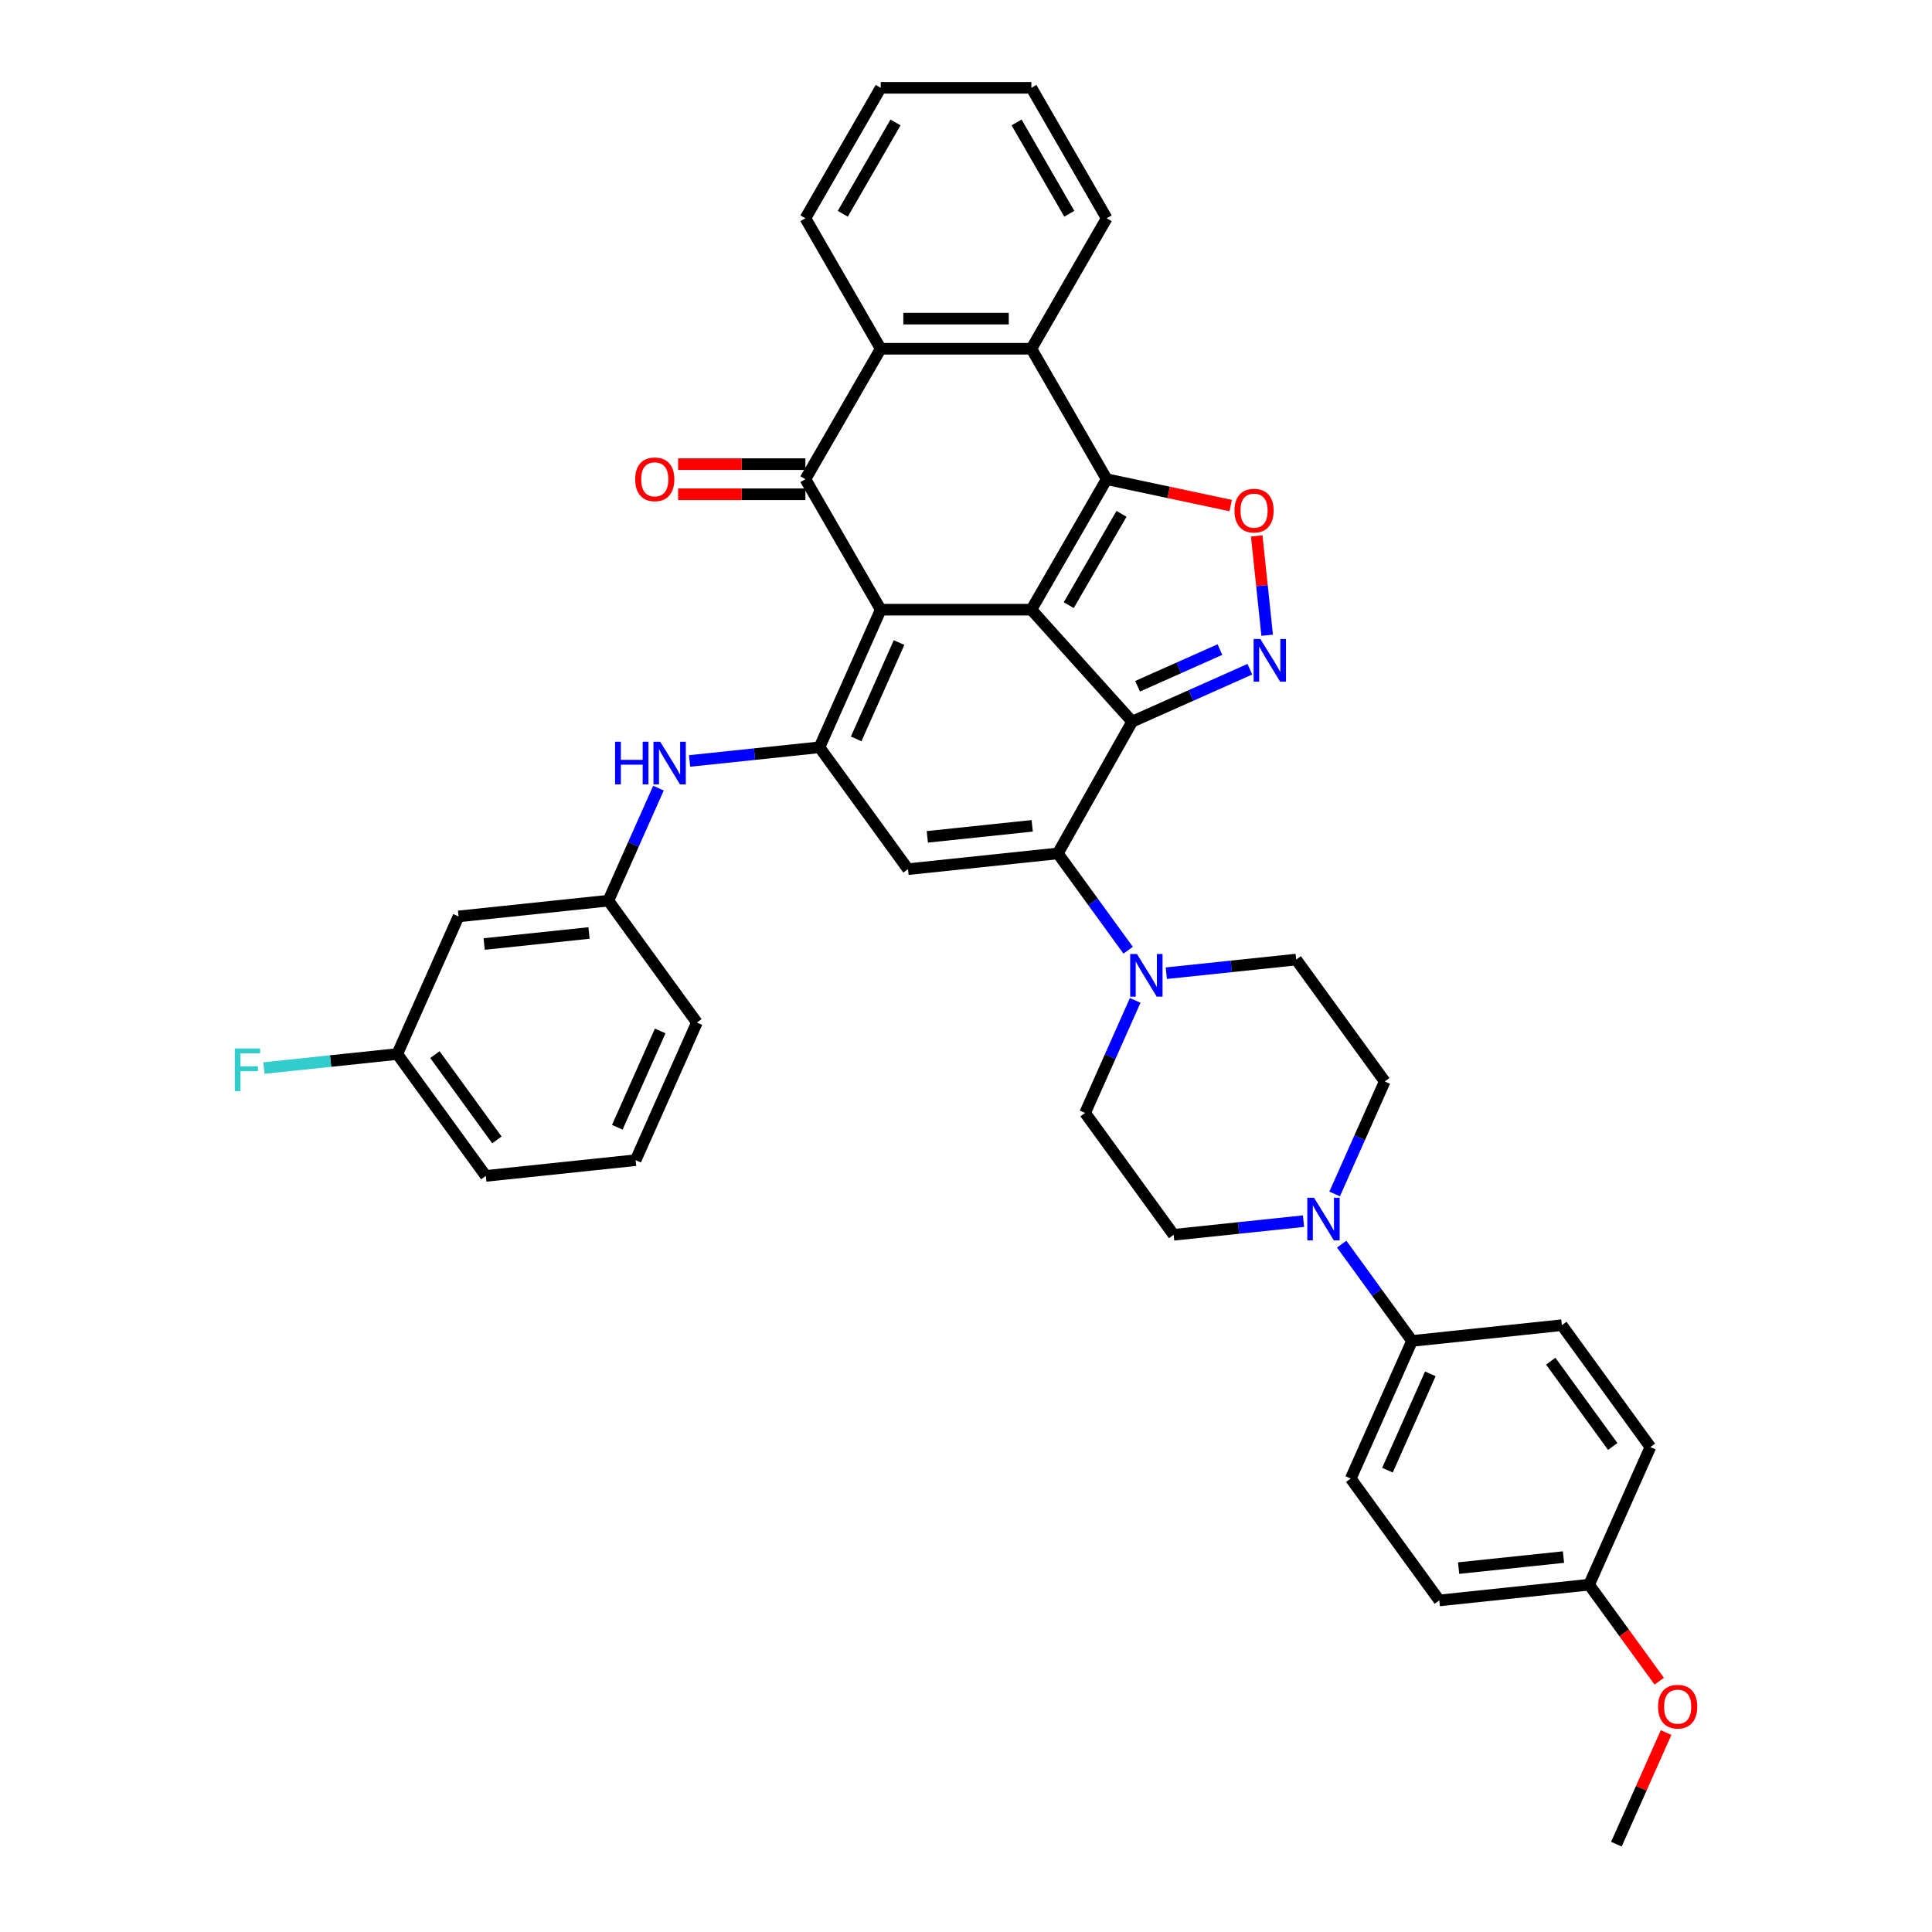<?xml version='1.0' encoding='iso-8859-1'?>
<svg version='1.1' baseProfile='full'
              xmlns='http://www.w3.org/2000/svg'
                      xmlns:rdkit='http://www.rdkit.org/xml'
                      xmlns:xlink='http://www.w3.org/1999/xlink'
                  xml:space='preserve'
width='1000px' height='1000px' viewBox='0 0 1000 1000'>
<!-- END OF HEADER -->
<rect style='opacity:1.0;fill:#FFFFFF;stroke:none' width='1000' height='1000' x='0' y='0'> </rect>
<path class='bond-0' d='M 533.837,315.567 L 455.863,315.567' style='fill:none;fill-rule:evenodd;stroke:#000000;stroke-width:6px;stroke-linecap:butt;stroke-linejoin:miter;stroke-opacity:1' />
<path class='bond-1' d='M 533.837,315.567 L 586.013,373.513' style='fill:none;fill-rule:evenodd;stroke:#000000;stroke-width:6px;stroke-linecap:butt;stroke-linejoin:miter;stroke-opacity:1' />
<path class='bond-2' d='M 533.837,315.567 L 572.825,248.039' style='fill:none;fill-rule:evenodd;stroke:#000000;stroke-width:6px;stroke-linecap:butt;stroke-linejoin:miter;stroke-opacity:1' />
<path class='bond-2' d='M 553.191,313.235 L 580.482,265.965' style='fill:none;fill-rule:evenodd;stroke:#000000;stroke-width:6px;stroke-linecap:butt;stroke-linejoin:miter;stroke-opacity:1' />
<path class='bond-4' d='M 455.863,315.567 L 424.148,386.8' style='fill:none;fill-rule:evenodd;stroke:#000000;stroke-width:6px;stroke-linecap:butt;stroke-linejoin:miter;stroke-opacity:1' />
<path class='bond-4' d='M 465.352,332.595 L 443.152,382.458' style='fill:none;fill-rule:evenodd;stroke:#000000;stroke-width:6px;stroke-linecap:butt;stroke-linejoin:miter;stroke-opacity:1' />
<path class='bond-5' d='M 455.863,315.567 L 416.875,248.039' style='fill:none;fill-rule:evenodd;stroke:#000000;stroke-width:6px;stroke-linecap:butt;stroke-linejoin:miter;stroke-opacity:1' />
<path class='bond-3' d='M 586.013,373.513 L 547.527,441.732' style='fill:none;fill-rule:evenodd;stroke:#000000;stroke-width:6px;stroke-linecap:butt;stroke-linejoin:miter;stroke-opacity:1' />
<path class='bond-6' d='M 586.013,373.513 L 616.467,359.954' style='fill:none;fill-rule:evenodd;stroke:#000000;stroke-width:6px;stroke-linecap:butt;stroke-linejoin:miter;stroke-opacity:1' />
<path class='bond-6' d='M 616.467,359.954 L 646.922,346.394' style='fill:none;fill-rule:evenodd;stroke:#0000FF;stroke-width:6px;stroke-linecap:butt;stroke-linejoin:miter;stroke-opacity:1' />
<path class='bond-6' d='M 588.806,355.199 L 610.124,345.707' style='fill:none;fill-rule:evenodd;stroke:#000000;stroke-width:6px;stroke-linecap:butt;stroke-linejoin:miter;stroke-opacity:1' />
<path class='bond-6' d='M 610.124,345.707 L 631.443,336.216' style='fill:none;fill-rule:evenodd;stroke:#0000FF;stroke-width:6px;stroke-linecap:butt;stroke-linejoin:miter;stroke-opacity:1' />
<path class='bond-8' d='M 572.825,248.039 L 604.917,254.86' style='fill:none;fill-rule:evenodd;stroke:#000000;stroke-width:6px;stroke-linecap:butt;stroke-linejoin:miter;stroke-opacity:1' />
<path class='bond-8' d='M 604.917,254.86 L 637.009,261.682' style='fill:none;fill-rule:evenodd;stroke:#FF0000;stroke-width:6px;stroke-linecap:butt;stroke-linejoin:miter;stroke-opacity:1' />
<path class='bond-9' d='M 572.825,248.039 L 533.837,180.511' style='fill:none;fill-rule:evenodd;stroke:#000000;stroke-width:6px;stroke-linecap:butt;stroke-linejoin:miter;stroke-opacity:1' />
<path class='bond-7' d='M 547.527,441.732 L 469.98,449.883' style='fill:none;fill-rule:evenodd;stroke:#000000;stroke-width:6px;stroke-linecap:butt;stroke-linejoin:miter;stroke-opacity:1' />
<path class='bond-7' d='M 534.265,427.445 L 479.982,433.151' style='fill:none;fill-rule:evenodd;stroke:#000000;stroke-width:6px;stroke-linecap:butt;stroke-linejoin:miter;stroke-opacity:1' />
<path class='bond-11' d='M 547.527,441.732 L 565.725,466.778' style='fill:none;fill-rule:evenodd;stroke:#000000;stroke-width:6px;stroke-linecap:butt;stroke-linejoin:miter;stroke-opacity:1' />
<path class='bond-11' d='M 565.725,466.778 L 583.922,491.825' style='fill:none;fill-rule:evenodd;stroke:#0000FF;stroke-width:6px;stroke-linecap:butt;stroke-linejoin:miter;stroke-opacity:1' />
<path class='bond-13' d='M 424.148,386.8 L 390.536,390.333' style='fill:none;fill-rule:evenodd;stroke:#000000;stroke-width:6px;stroke-linecap:butt;stroke-linejoin:miter;stroke-opacity:1' />
<path class='bond-13' d='M 390.536,390.333 L 356.924,393.866' style='fill:none;fill-rule:evenodd;stroke:#0000FF;stroke-width:6px;stroke-linecap:butt;stroke-linejoin:miter;stroke-opacity:1' />
<path class='bond-40' d='M 424.148,386.8 L 469.98,449.883' style='fill:none;fill-rule:evenodd;stroke:#000000;stroke-width:6px;stroke-linecap:butt;stroke-linejoin:miter;stroke-opacity:1' />
<path class='bond-15' d='M 416.875,240.241 L 383.931,240.241' style='fill:none;fill-rule:evenodd;stroke:#000000;stroke-width:6px;stroke-linecap:butt;stroke-linejoin:miter;stroke-opacity:1' />
<path class='bond-15' d='M 383.931,240.241 L 350.987,240.241' style='fill:none;fill-rule:evenodd;stroke:#FF0000;stroke-width:6px;stroke-linecap:butt;stroke-linejoin:miter;stroke-opacity:1' />
<path class='bond-15' d='M 416.875,255.836 L 383.931,255.836' style='fill:none;fill-rule:evenodd;stroke:#000000;stroke-width:6px;stroke-linecap:butt;stroke-linejoin:miter;stroke-opacity:1' />
<path class='bond-15' d='M 383.931,255.836 L 350.987,255.836' style='fill:none;fill-rule:evenodd;stroke:#FF0000;stroke-width:6px;stroke-linecap:butt;stroke-linejoin:miter;stroke-opacity:1' />
<path class='bond-39' d='M 416.875,248.039 L 455.863,180.511' style='fill:none;fill-rule:evenodd;stroke:#000000;stroke-width:6px;stroke-linecap:butt;stroke-linejoin:miter;stroke-opacity:1' />
<path class='bond-38' d='M 655.881,328.807 L 653.178,303.095' style='fill:none;fill-rule:evenodd;stroke:#0000FF;stroke-width:6px;stroke-linecap:butt;stroke-linejoin:miter;stroke-opacity:1' />
<path class='bond-38' d='M 653.178,303.095 L 650.476,277.382' style='fill:none;fill-rule:evenodd;stroke:#FF0000;stroke-width:6px;stroke-linecap:butt;stroke-linejoin:miter;stroke-opacity:1' />
<path class='bond-10' d='M 533.837,180.511 L 455.863,180.511' style='fill:none;fill-rule:evenodd;stroke:#000000;stroke-width:6px;stroke-linecap:butt;stroke-linejoin:miter;stroke-opacity:1' />
<path class='bond-10' d='M 522.141,164.916 L 467.559,164.916' style='fill:none;fill-rule:evenodd;stroke:#000000;stroke-width:6px;stroke-linecap:butt;stroke-linejoin:miter;stroke-opacity:1' />
<path class='bond-29' d='M 533.837,180.511 L 572.825,112.983' style='fill:none;fill-rule:evenodd;stroke:#000000;stroke-width:6px;stroke-linecap:butt;stroke-linejoin:miter;stroke-opacity:1' />
<path class='bond-30' d='M 455.863,180.511 L 416.875,112.983' style='fill:none;fill-rule:evenodd;stroke:#000000;stroke-width:6px;stroke-linecap:butt;stroke-linejoin:miter;stroke-opacity:1' />
<path class='bond-16' d='M 587.576,517.806 L 574.61,546.927' style='fill:none;fill-rule:evenodd;stroke:#0000FF;stroke-width:6px;stroke-linecap:butt;stroke-linejoin:miter;stroke-opacity:1' />
<path class='bond-16' d='M 574.61,546.927 L 561.645,576.049' style='fill:none;fill-rule:evenodd;stroke:#000000;stroke-width:6px;stroke-linecap:butt;stroke-linejoin:miter;stroke-opacity:1' />
<path class='bond-17' d='M 603.684,503.73 L 637.296,500.197' style='fill:none;fill-rule:evenodd;stroke:#0000FF;stroke-width:6px;stroke-linecap:butt;stroke-linejoin:miter;stroke-opacity:1' />
<path class='bond-17' d='M 637.296,500.197 L 670.907,496.665' style='fill:none;fill-rule:evenodd;stroke:#000000;stroke-width:6px;stroke-linecap:butt;stroke-linejoin:miter;stroke-opacity:1' />
<path class='bond-12' d='M 690.808,617.99 L 703.774,588.869' style='fill:none;fill-rule:evenodd;stroke:#0000FF;stroke-width:6px;stroke-linecap:butt;stroke-linejoin:miter;stroke-opacity:1' />
<path class='bond-12' d='M 703.774,588.869 L 716.74,559.747' style='fill:none;fill-rule:evenodd;stroke:#000000;stroke-width:6px;stroke-linecap:butt;stroke-linejoin:miter;stroke-opacity:1' />
<path class='bond-14' d='M 694.463,643.971 L 712.66,669.017' style='fill:none;fill-rule:evenodd;stroke:#0000FF;stroke-width:6px;stroke-linecap:butt;stroke-linejoin:miter;stroke-opacity:1' />
<path class='bond-14' d='M 712.66,669.017 L 730.857,694.064' style='fill:none;fill-rule:evenodd;stroke:#000000;stroke-width:6px;stroke-linecap:butt;stroke-linejoin:miter;stroke-opacity:1' />
<path class='bond-42' d='M 674.701,632.066 L 641.089,635.599' style='fill:none;fill-rule:evenodd;stroke:#0000FF;stroke-width:6px;stroke-linecap:butt;stroke-linejoin:miter;stroke-opacity:1' />
<path class='bond-42' d='M 641.089,635.599 L 607.477,639.131' style='fill:none;fill-rule:evenodd;stroke:#000000;stroke-width:6px;stroke-linecap:butt;stroke-linejoin:miter;stroke-opacity:1' />
<path class='bond-20' d='M 340.816,407.941 L 327.851,437.063' style='fill:none;fill-rule:evenodd;stroke:#0000FF;stroke-width:6px;stroke-linecap:butt;stroke-linejoin:miter;stroke-opacity:1' />
<path class='bond-20' d='M 327.851,437.063 L 314.885,466.184' style='fill:none;fill-rule:evenodd;stroke:#000000;stroke-width:6px;stroke-linecap:butt;stroke-linejoin:miter;stroke-opacity:1' />
<path class='bond-22' d='M 730.857,694.064 L 699.142,765.297' style='fill:none;fill-rule:evenodd;stroke:#000000;stroke-width:6px;stroke-linecap:butt;stroke-linejoin:miter;stroke-opacity:1' />
<path class='bond-22' d='M 740.346,711.092 L 718.146,760.955' style='fill:none;fill-rule:evenodd;stroke:#000000;stroke-width:6px;stroke-linecap:butt;stroke-linejoin:miter;stroke-opacity:1' />
<path class='bond-23' d='M 730.857,694.064 L 808.404,685.913' style='fill:none;fill-rule:evenodd;stroke:#000000;stroke-width:6px;stroke-linecap:butt;stroke-linejoin:miter;stroke-opacity:1' />
<path class='bond-18' d='M 561.645,576.049 L 607.477,639.131' style='fill:none;fill-rule:evenodd;stroke:#000000;stroke-width:6px;stroke-linecap:butt;stroke-linejoin:miter;stroke-opacity:1' />
<path class='bond-19' d='M 670.907,496.665 L 716.74,559.747' style='fill:none;fill-rule:evenodd;stroke:#000000;stroke-width:6px;stroke-linecap:butt;stroke-linejoin:miter;stroke-opacity:1' />
<path class='bond-21' d='M 314.885,466.184 L 237.337,474.335' style='fill:none;fill-rule:evenodd;stroke:#000000;stroke-width:6px;stroke-linecap:butt;stroke-linejoin:miter;stroke-opacity:1' />
<path class='bond-21' d='M 304.883,482.916 L 250.6,488.622' style='fill:none;fill-rule:evenodd;stroke:#000000;stroke-width:6px;stroke-linecap:butt;stroke-linejoin:miter;stroke-opacity:1' />
<path class='bond-33' d='M 314.885,466.184 L 360.717,529.267' style='fill:none;fill-rule:evenodd;stroke:#000000;stroke-width:6px;stroke-linecap:butt;stroke-linejoin:miter;stroke-opacity:1' />
<path class='bond-24' d='M 237.337,474.335 L 205.622,545.568' style='fill:none;fill-rule:evenodd;stroke:#000000;stroke-width:6px;stroke-linecap:butt;stroke-linejoin:miter;stroke-opacity:1' />
<path class='bond-26' d='M 699.142,765.297 L 744.974,828.38' style='fill:none;fill-rule:evenodd;stroke:#000000;stroke-width:6px;stroke-linecap:butt;stroke-linejoin:miter;stroke-opacity:1' />
<path class='bond-27' d='M 808.404,685.913 L 854.237,748.996' style='fill:none;fill-rule:evenodd;stroke:#000000;stroke-width:6px;stroke-linecap:butt;stroke-linejoin:miter;stroke-opacity:1' />
<path class='bond-27' d='M 802.663,704.542 L 834.745,748.7' style='fill:none;fill-rule:evenodd;stroke:#000000;stroke-width:6px;stroke-linecap:butt;stroke-linejoin:miter;stroke-opacity:1' />
<path class='bond-28' d='M 205.622,545.568 L 171.106,549.196' style='fill:none;fill-rule:evenodd;stroke:#000000;stroke-width:6px;stroke-linecap:butt;stroke-linejoin:miter;stroke-opacity:1' />
<path class='bond-28' d='M 171.106,549.196 L 136.59,552.824' style='fill:none;fill-rule:evenodd;stroke:#33CCCC;stroke-width:6px;stroke-linecap:butt;stroke-linejoin:miter;stroke-opacity:1' />
<path class='bond-43' d='M 205.622,545.568 L 251.455,608.651' style='fill:none;fill-rule:evenodd;stroke:#000000;stroke-width:6px;stroke-linecap:butt;stroke-linejoin:miter;stroke-opacity:1' />
<path class='bond-43' d='M 225.114,545.864 L 257.196,590.022' style='fill:none;fill-rule:evenodd;stroke:#000000;stroke-width:6px;stroke-linecap:butt;stroke-linejoin:miter;stroke-opacity:1' />
<path class='bond-25' d='M 822.522,820.229 L 854.237,748.996' style='fill:none;fill-rule:evenodd;stroke:#000000;stroke-width:6px;stroke-linecap:butt;stroke-linejoin:miter;stroke-opacity:1' />
<path class='bond-31' d='M 822.522,820.229 L 840.673,845.213' style='fill:none;fill-rule:evenodd;stroke:#000000;stroke-width:6px;stroke-linecap:butt;stroke-linejoin:miter;stroke-opacity:1' />
<path class='bond-31' d='M 840.673,845.213 L 858.825,870.197' style='fill:none;fill-rule:evenodd;stroke:#FF0000;stroke-width:6px;stroke-linecap:butt;stroke-linejoin:miter;stroke-opacity:1' />
<path class='bond-44' d='M 822.522,820.229 L 744.974,828.38' style='fill:none;fill-rule:evenodd;stroke:#000000;stroke-width:6px;stroke-linecap:butt;stroke-linejoin:miter;stroke-opacity:1' />
<path class='bond-44' d='M 809.259,805.942 L 754.976,811.648' style='fill:none;fill-rule:evenodd;stroke:#000000;stroke-width:6px;stroke-linecap:butt;stroke-linejoin:miter;stroke-opacity:1' />
<path class='bond-37' d='M 572.825,112.983 L 533.837,45.455' style='fill:none;fill-rule:evenodd;stroke:#000000;stroke-width:6px;stroke-linecap:butt;stroke-linejoin:miter;stroke-opacity:1' />
<path class='bond-37' d='M 553.471,110.651 L 526.18,63.381' style='fill:none;fill-rule:evenodd;stroke:#000000;stroke-width:6px;stroke-linecap:butt;stroke-linejoin:miter;stroke-opacity:1' />
<path class='bond-41' d='M 416.875,112.983 L 455.863,45.455' style='fill:none;fill-rule:evenodd;stroke:#000000;stroke-width:6px;stroke-linecap:butt;stroke-linejoin:miter;stroke-opacity:1' />
<path class='bond-41' d='M 436.229,110.651 L 463.52,63.381' style='fill:none;fill-rule:evenodd;stroke:#000000;stroke-width:6px;stroke-linecap:butt;stroke-linejoin:miter;stroke-opacity:1' />
<path class='bond-35' d='M 862.362,896.77 L 849.5,925.658' style='fill:none;fill-rule:evenodd;stroke:#FF0000;stroke-width:6px;stroke-linecap:butt;stroke-linejoin:miter;stroke-opacity:1' />
<path class='bond-35' d='M 849.5,925.658 L 836.639,954.545' style='fill:none;fill-rule:evenodd;stroke:#000000;stroke-width:6px;stroke-linecap:butt;stroke-linejoin:miter;stroke-opacity:1' />
<path class='bond-32' d='M 329.002,600.5 L 360.717,529.267' style='fill:none;fill-rule:evenodd;stroke:#000000;stroke-width:6px;stroke-linecap:butt;stroke-linejoin:miter;stroke-opacity:1' />
<path class='bond-32' d='M 319.513,583.472 L 341.713,533.609' style='fill:none;fill-rule:evenodd;stroke:#000000;stroke-width:6px;stroke-linecap:butt;stroke-linejoin:miter;stroke-opacity:1' />
<path class='bond-34' d='M 329.002,600.5 L 251.455,608.651' style='fill:none;fill-rule:evenodd;stroke:#000000;stroke-width:6px;stroke-linecap:butt;stroke-linejoin:miter;stroke-opacity:1' />
<path class='bond-36' d='M 455.863,45.455 L 533.837,45.455' style='fill:none;fill-rule:evenodd;stroke:#000000;stroke-width:6px;stroke-linecap:butt;stroke-linejoin:miter;stroke-opacity:1' />
<path  class='atom-7' d='M 652.365 330.757
L 659.601 342.453
Q 660.318 343.607, 661.472 345.697
Q 662.626 347.786, 662.689 347.911
L 662.689 330.757
L 665.621 330.757
L 665.621 352.839
L 662.595 352.839
L 654.829 340.051
Q 653.924 338.554, 652.957 336.839
Q 652.022 335.123, 651.741 334.593
L 651.741 352.839
L 648.872 352.839
L 648.872 330.757
L 652.365 330.757
' fill='#0000FF'/>
<path  class='atom-9' d='M 638.959 264.313
Q 638.959 259.011, 641.579 256.048
Q 644.199 253.085, 649.095 253.085
Q 653.992 253.085, 656.612 256.048
Q 659.232 259.011, 659.232 264.313
Q 659.232 269.678, 656.581 272.734
Q 653.93 275.76, 649.095 275.76
Q 644.23 275.76, 641.579 272.734
Q 638.959 269.709, 638.959 264.313
M 649.095 273.264
Q 652.464 273.264, 654.273 271.019
Q 656.113 268.742, 656.113 264.313
Q 656.113 259.977, 654.273 257.794
Q 652.464 255.58, 649.095 255.58
Q 645.727 255.58, 643.887 257.763
Q 642.078 259.946, 642.078 264.313
Q 642.078 268.773, 643.887 271.019
Q 645.727 273.264, 649.095 273.264
' fill='#FF0000'/>
<path  class='atom-12' d='M 588.479 493.774
L 595.715 505.47
Q 596.432 506.624, 597.586 508.714
Q 598.74 510.804, 598.802 510.928
L 598.802 493.774
L 601.734 493.774
L 601.734 515.856
L 598.709 515.856
L 590.943 503.069
Q 590.038 501.571, 589.071 499.856
Q 588.136 498.141, 587.855 497.61
L 587.855 515.856
L 584.985 515.856
L 584.985 493.774
L 588.479 493.774
' fill='#0000FF'/>
<path  class='atom-13' d='M 680.143 619.94
L 687.379 631.636
Q 688.097 632.79, 689.251 634.88
Q 690.405 636.969, 690.467 637.094
L 690.467 619.94
L 693.399 619.94
L 693.399 642.022
L 690.374 642.022
L 682.607 629.234
Q 681.703 627.737, 680.736 626.022
Q 679.8 624.306, 679.52 623.776
L 679.52 642.022
L 676.65 642.022
L 676.65 619.94
L 680.143 619.94
' fill='#0000FF'/>
<path  class='atom-14' d='M 318.358 383.909
L 321.352 383.909
L 321.352 393.298
L 332.643 393.298
L 332.643 383.909
L 335.637 383.909
L 335.637 405.992
L 332.643 405.992
L 332.643 395.793
L 321.352 395.793
L 321.352 405.992
L 318.358 405.992
L 318.358 383.909
' fill='#0000FF'/>
<path  class='atom-14' d='M 341.719 383.909
L 348.955 395.606
Q 349.672 396.76, 350.826 398.849
Q 351.98 400.939, 352.043 401.064
L 352.043 383.909
L 354.975 383.909
L 354.975 405.992
L 351.949 405.992
L 344.183 393.204
Q 343.278 391.707, 342.312 389.991
Q 341.376 388.276, 341.095 387.746
L 341.095 405.992
L 338.226 405.992
L 338.226 383.909
L 341.719 383.909
' fill='#0000FF'/>
<path  class='atom-16' d='M 328.764 248.101
Q 328.764 242.799, 331.384 239.836
Q 334.004 236.873, 338.901 236.873
Q 343.798 236.873, 346.418 239.836
Q 349.037 242.799, 349.037 248.101
Q 349.037 253.466, 346.386 256.522
Q 343.735 259.548, 338.901 259.548
Q 334.035 259.548, 331.384 256.522
Q 328.764 253.497, 328.764 248.101
M 338.901 257.053
Q 342.269 257.053, 344.078 254.807
Q 345.919 252.53, 345.919 248.101
Q 345.919 243.766, 344.078 241.582
Q 342.269 239.368, 338.901 239.368
Q 335.532 239.368, 333.692 241.551
Q 331.883 243.734, 331.883 248.101
Q 331.883 252.561, 333.692 254.807
Q 335.532 257.053, 338.901 257.053
' fill='#FF0000'/>
<path  class='atom-29' d='M 121.509 542.677
L 134.64 542.677
L 134.64 545.204
L 124.472 545.204
L 124.472 551.91
L 133.517 551.91
L 133.517 554.467
L 124.472 554.467
L 124.472 564.76
L 121.509 564.76
L 121.509 542.677
' fill='#33CCCC'/>
<path  class='atom-32' d='M 858.217 883.374
Q 858.217 878.072, 860.837 875.109
Q 863.457 872.146, 868.354 872.146
Q 873.251 872.146, 875.871 875.109
Q 878.491 878.072, 878.491 883.374
Q 878.491 888.739, 875.84 891.796
Q 873.188 894.821, 868.354 894.821
Q 863.488 894.821, 860.837 891.796
Q 858.217 888.77, 858.217 883.374
M 868.354 892.326
Q 871.722 892.326, 873.531 890.08
Q 875.372 887.803, 875.372 883.374
Q 875.372 879.039, 873.531 876.856
Q 871.722 874.641, 868.354 874.641
Q 864.985 874.641, 863.145 876.825
Q 861.336 879.008, 861.336 883.374
Q 861.336 887.835, 863.145 890.08
Q 864.985 892.326, 868.354 892.326
' fill='#FF0000'/>
</svg>
